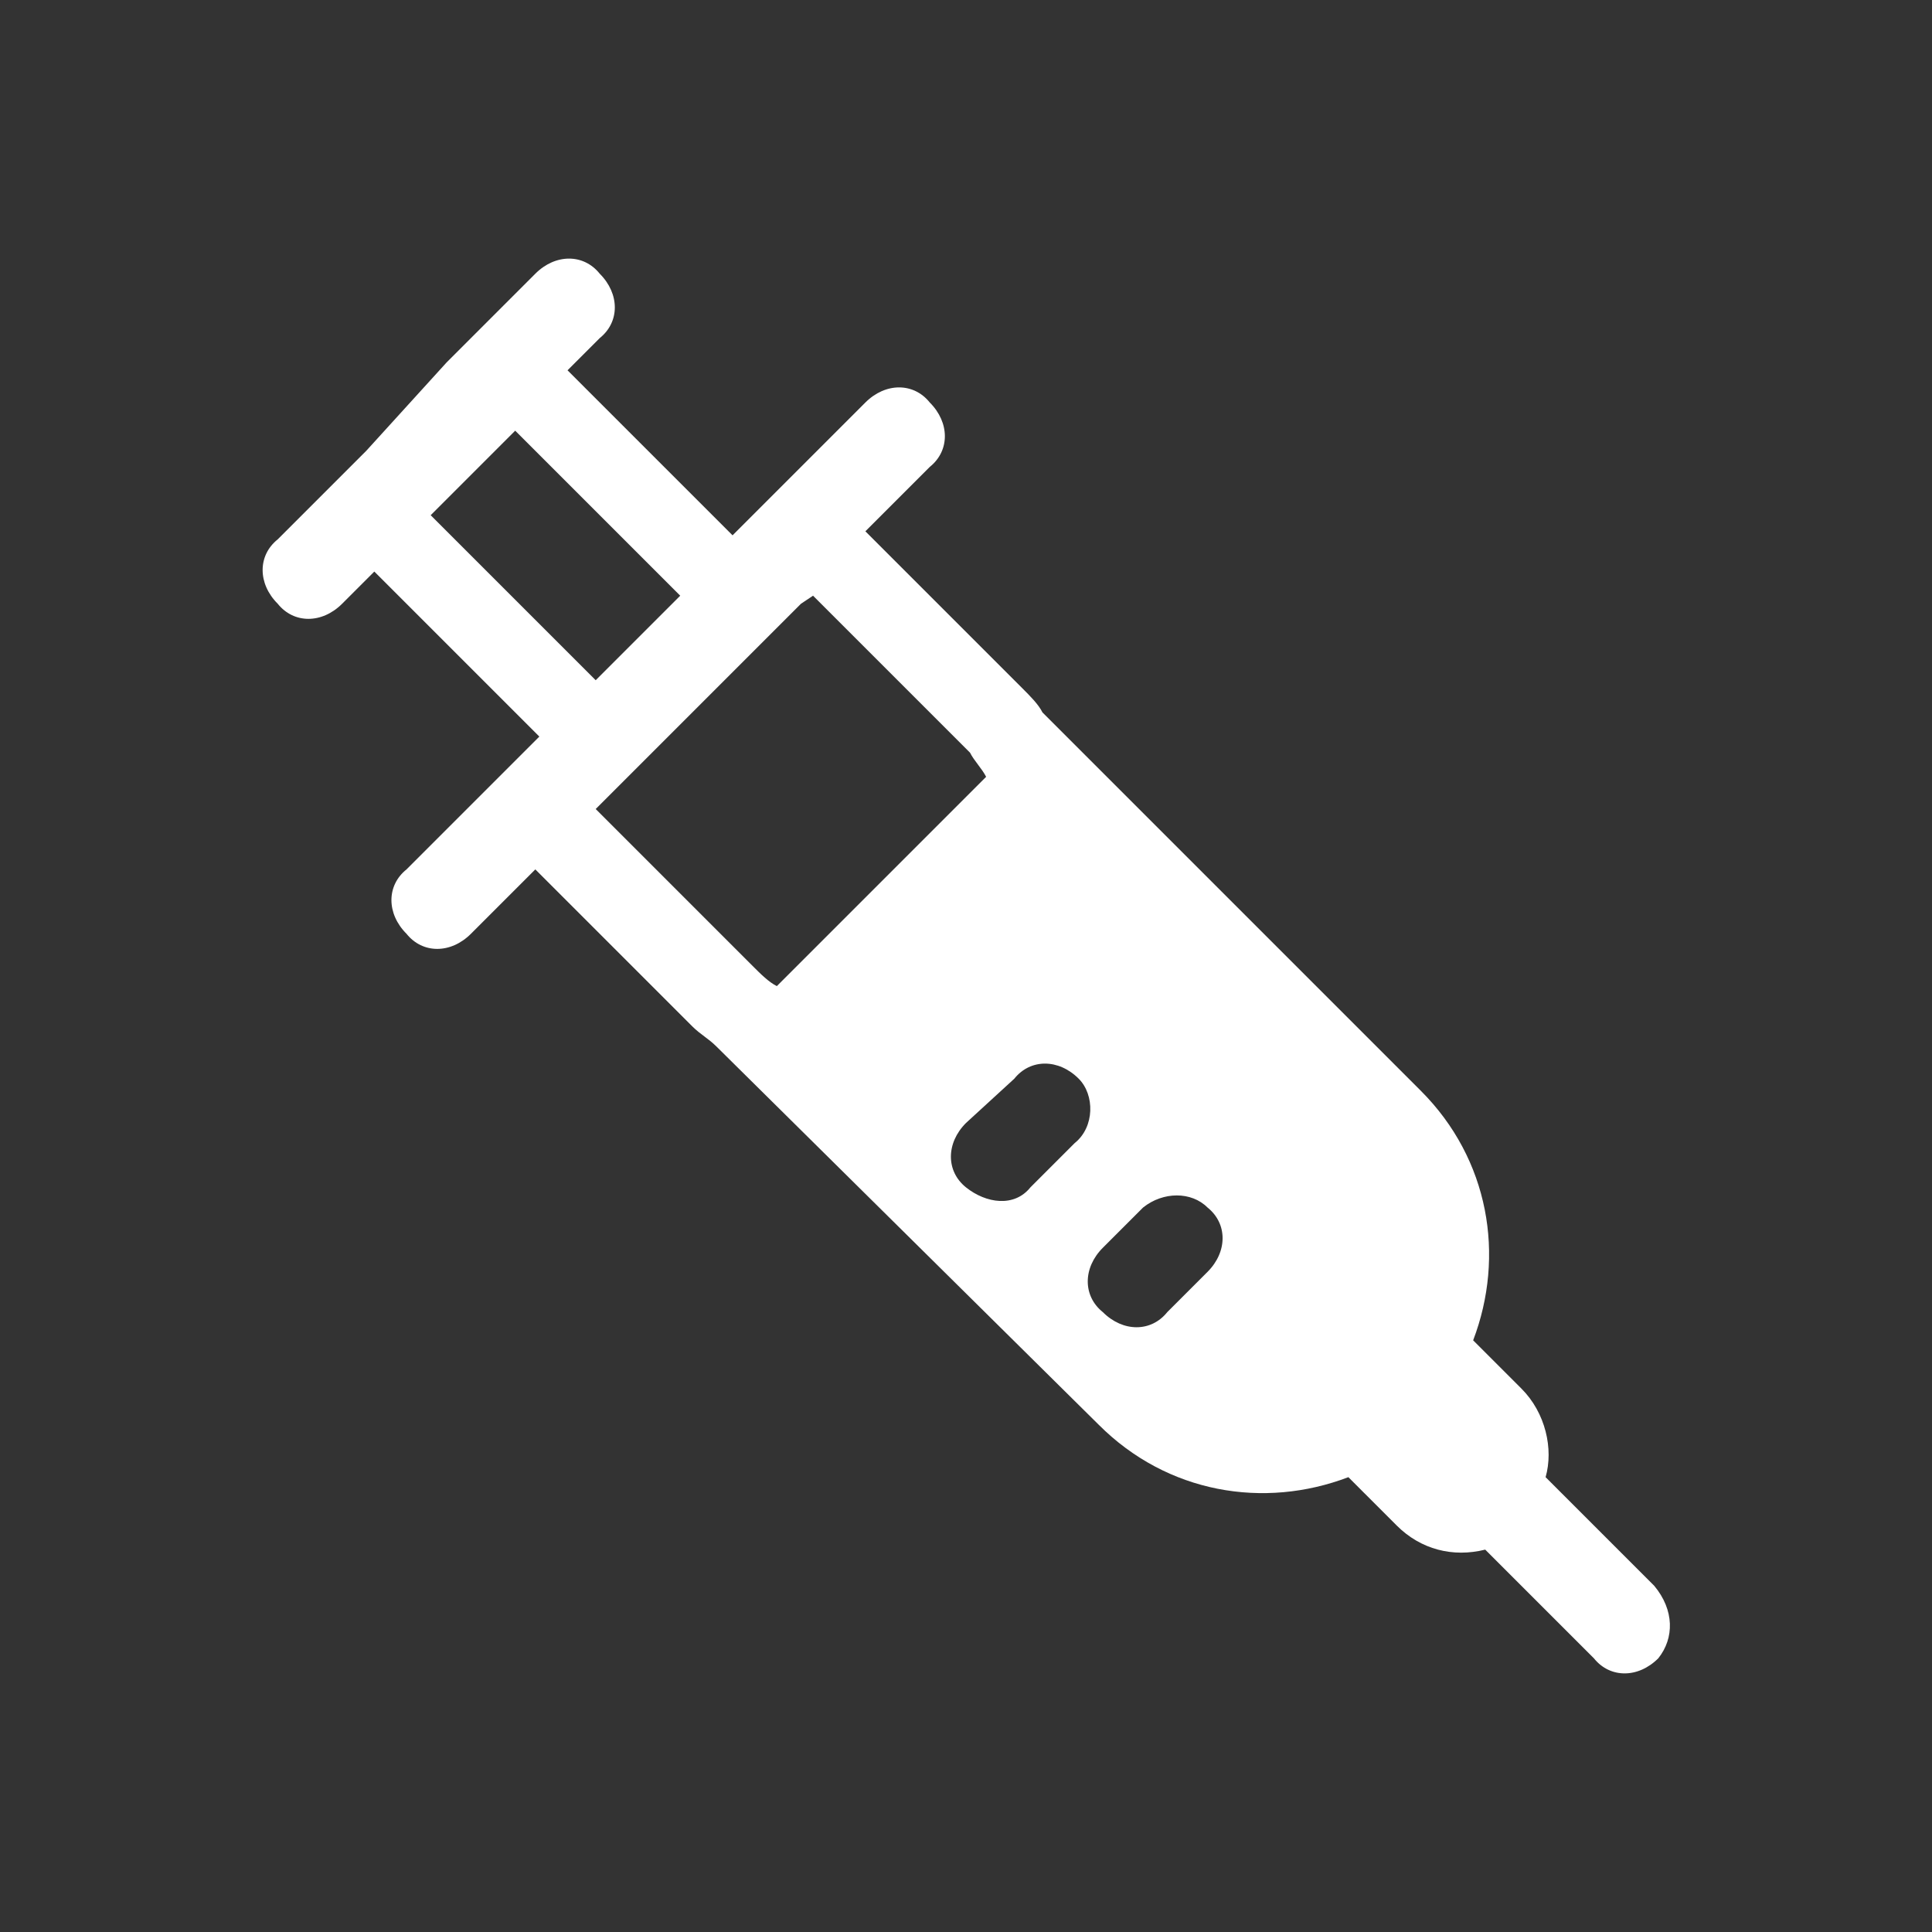 <?xml version="1.0" encoding="utf-8"?>
<!-- Generator: Adobe Illustrator 26.2.1, SVG Export Plug-In . SVG Version: 6.00 Build 0)  -->
<svg version="1.1" id="レイヤー_1" xmlns="http://www.w3.org/2000/svg" xmlns:xlink="http://www.w3.org/1999/xlink" x="0px"
	 y="0px" viewBox="0 0 48 48" style="enable-background:new 0 0 48 48;" xml:space="preserve">
<rect x="0" y="0" width="48" height="48" fill="#333333" stroke="none"/>
<style type="text/css">
	.st0{fill:#FFFFFF;}
</style>
<path class="st0" d="M41.1,39.4l-2.7-2.7c0.2-0.7,0-1.6-0.6-2.2l-1.2-1.2c0.8-2.1,0.4-4.5-1.3-6.2l-9.4-9.4
	c-0.1-0.2-0.3-0.4-0.5-0.6l-3.9-3.9l1.6-1.6c0.5-0.4,0.5-1.1,0-1.6c-0.4-0.5-1.1-0.5-1.6,0l-3.3,3.3l-4.1-4.1l0.8-0.8
	c0.5-0.4,0.5-1.1,0-1.6c-0.4-0.5-1.1-0.5-1.6,0l-0.8,0.8L11.1,9l-2,2.2l-1.4,1.4l-0.8,0.8c-0.5,0.4-0.5,1.1,0,1.6
	c0.4,0.5,1.1,0.5,1.6,0l0.8-0.8l4.1,4.1l-3.3,3.3c-0.5,0.4-0.5,1.1,0,1.6c0.4,0.5,1.1,0.5,1.6,0l1.6-1.6l3.9,3.9
	c0.2,0.2,0.4,0.3,0.6,0.5l9.5,9.4c1.7,1.7,4.1,2.1,6.2,1.3l1.2,1.2c0.6,0.6,1.4,0.8,2.2,0.6l2.7,2.7c0.4,0.5,1.1,0.5,1.6,0
	C41.6,40.7,41.6,40,41.1,39.4z M10.7,12.8l2.1-2.1l4.1,4.1l-2.1,2.1L10.7,12.8z M18.7,24l-3.9-3.9l0.2-0.2l1.4-1.4l2.1-2.1l1.4-1.4
	l0.3-0.2l3.9,3.9c0.1,0.2,0.3,0.4,0.4,0.6l-5.2,5.2C19.1,24.4,18.9,24.2,18.7,24z M25.6,29.5c-0.4,0.5-1.1,0.4-1.6,0s-0.5-1.1,0-1.6
	l1.2-1.1c0.4-0.5,1.1-0.5,1.6,0c0.4,0.4,0.4,1.2-0.1,1.6L25.6,29.5z M30,31.6l-1,1c-0.4,0.5-1.1,0.5-1.6,0c-0.5-0.4-0.5-1.1,0-1.6
	l1-1c0.5-0.4,1.2-0.4,1.6,0C30.5,30.4,30.5,31.1,30,31.6z"/>
</svg>
